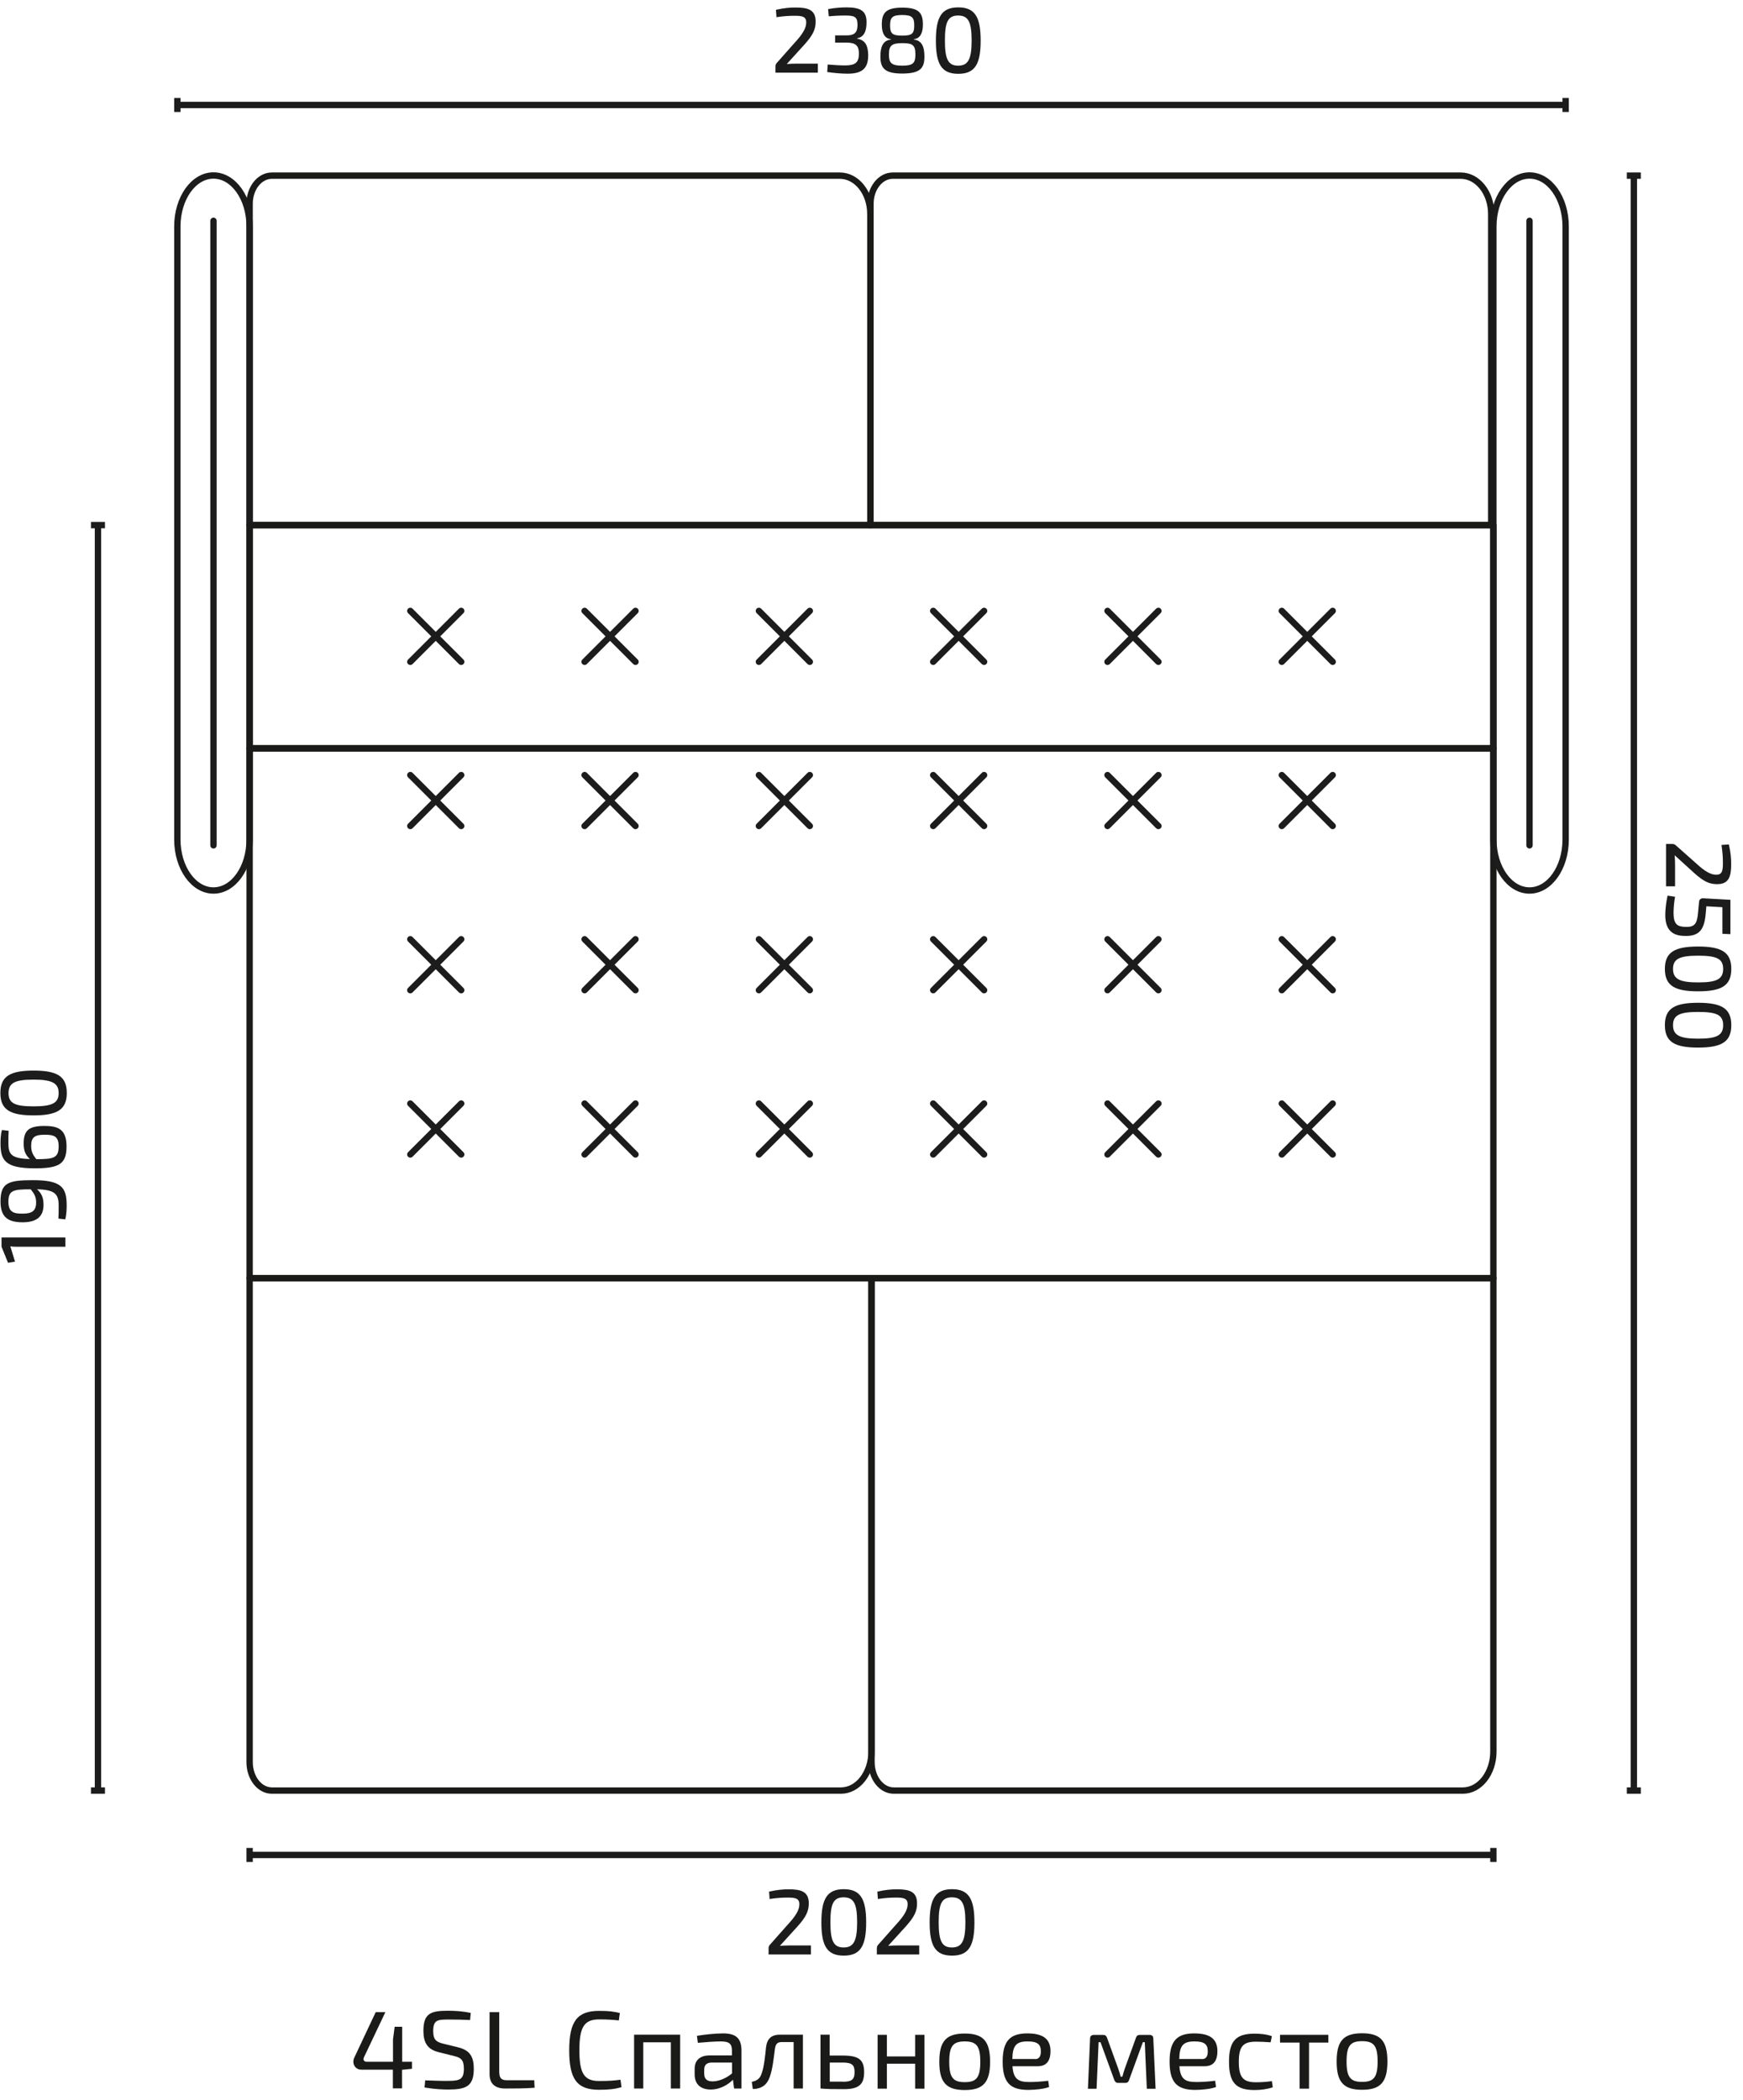 <?xml version="1.0" encoding="UTF-8"?> <svg xmlns="http://www.w3.org/2000/svg" width="137" height="165" viewBox="0 0 137 165" fill="none"><path d="M13.94 8.799V7.699" stroke="#1B1C1B" stroke-width="0.5" stroke-miterlimit="10"></path><path d="M123.06 8.25H13.94" stroke="#1B1C1B" stroke-width="0.5" stroke-miterlimit="10"></path><path d="M123.06 8.799V7.699" stroke="#1B1C1B" stroke-width="0.5" stroke-miterlimit="10"></path><path d="M60.99 0.77C61.67 0.62 62.09 0.59 62.55 0.59C63.51 0.59 64.11 0.77 64.11 1.69C64.11 2.31 63.9 2.75 63.24 3.49L61.84 5.03C62.09 5.01 62.39 5 62.64 5H64.28V5.71H60.95V5.25C60.95 5.13 60.97 5.03 61.06 4.94L62.46 3.36C63.09 2.68 63.38 2.2 63.37 1.74C63.36 1.3 63.04 1.24 62.48 1.24C62.01 1.24 61.66 1.26 61.03 1.35L60.99 0.78V0.77ZM65.11 0.71C65.61 0.62 66.08 0.58 66.55 0.58C67.64 0.58 68.11 0.86 68.11 1.74C68.11 2.4 67.95 2.9 67.37 3.01V3.04C68.03 3.15 68.22 3.6 68.24 4.3C68.25 5.32 67.83 5.79 66.63 5.79C66.08 5.79 65.53 5.73 65.02 5.66L65.06 5.07C65.57 5.11 65.98 5.14 66.44 5.14C67.22 5.14 67.51 4.91 67.51 4.22C67.51 3.68 67.35 3.35 66.56 3.35H65.64V2.78H66.56C67.32 2.78 67.4 2.38 67.4 1.92C67.39 1.31 67.16 1.22 66.42 1.22C65.95 1.22 65.48 1.25 65.14 1.28L65.09 0.71H65.11ZM70.02 3.08C69.51 3.02 69.31 2.57 69.31 1.93C69.31 1.01 69.63 0.6 70.92 0.6C72.22 0.6 72.54 1.01 72.54 1.93C72.54 2.57 72.34 3.02 71.83 3.08V3.11C72.46 3.18 72.66 3.68 72.66 4.45C72.66 5.36 72.33 5.77 70.93 5.78C69.55 5.78 69.2 5.36 69.2 4.45C69.2 3.68 69.39 3.18 70.03 3.11V3.08H70.02ZM69.87 4.29C69.87 4.95 70.07 5.16 70.92 5.16C71.77 5.16 71.95 4.95 71.95 4.29C71.95 3.56 71.76 3.39 70.93 3.39C70.08 3.39 69.87 3.58 69.87 4.29ZM69.96 2C69.96 2.64 70.14 2.8 70.92 2.8C71.7 2.8 71.86 2.63 71.86 2C71.86 1.37 71.69 1.18 70.91 1.18C70.13 1.18 69.96 1.38 69.96 2ZM77.08 3.19C77.08 5.04 76.63 5.8 75.32 5.8C74.01 5.8 73.56 5.04 73.56 3.19C73.56 1.34 74.01 0.58 75.32 0.58C76.63 0.58 77.08 1.34 77.08 3.19ZM74.27 3.19C74.27 4.64 74.52 5.16 75.31 5.16C76.1 5.16 76.37 4.64 76.37 3.19C76.37 1.74 76.12 1.22 75.31 1.22C74.5 1.22 74.27 1.74 74.27 3.19Z" fill="#1B1C1B"></path><path d="M127.87 13.801H128.97" stroke="#1B1C1B" stroke-width="0.5" stroke-miterlimit="10"></path><path d="M128.42 140.691V13.801" stroke="#1B1C1B" stroke-width="0.5" stroke-miterlimit="10"></path><path d="M127.87 140.689H128.97" stroke="#1B1C1B" stroke-width="0.5" stroke-miterlimit="10"></path><path d="M133.47 77.891C131.62 77.891 130.86 77.441 130.86 76.131C130.86 74.821 131.62 74.371 133.47 74.371C135.32 74.371 136.08 74.821 136.08 76.131C136.08 77.441 135.32 77.891 133.47 77.891ZM133.47 82.311C131.62 82.311 130.86 81.861 130.86 80.55C130.86 79.24 131.62 78.791 133.47 78.791C135.32 78.791 136.08 79.24 136.08 80.55C136.08 81.861 135.32 82.311 133.47 82.311ZM135.36 71.281L134.12 71.21L134.07 71.781C133.96 73.07 133.54 73.551 132.48 73.541C131.68 73.541 130.89 73.281 130.89 71.9C130.89 71.49 130.95 70.921 131.07 70.371L131.66 70.46C131.58 70.9 131.54 71.391 131.54 71.731C131.54 72.651 131.86 72.811 132.49 72.831C133.38 72.85 133.41 72.431 133.51 71.231L133.55 70.851C133.55 70.691 133.69 70.57 133.86 70.581L136.01 70.701V73.4L135.38 73.371V71.291L135.36 71.281ZM135.89 66.351C136.04 67.031 136.07 67.451 136.07 67.911C136.07 68.871 135.89 69.471 134.97 69.471C134.35 69.471 133.91 69.261 133.17 68.601L131.63 67.201C131.65 67.451 131.66 67.751 131.66 68.001V69.641H130.95V66.311H131.41C131.53 66.311 131.63 66.331 131.72 66.421L133.3 67.821C133.98 68.451 134.46 68.741 134.92 68.731C135.36 68.721 135.42 68.4 135.42 67.841C135.42 67.371 135.4 67.021 135.31 66.391L135.88 66.351H135.89ZM133.47 75.091C132.02 75.091 131.5 75.341 131.5 76.131C131.5 76.921 132.02 77.191 133.47 77.191C134.92 77.191 135.44 76.941 135.44 76.131C135.44 75.321 134.92 75.091 133.47 75.091ZM133.47 79.511C132.02 79.511 131.5 79.76 131.5 80.55C131.5 81.341 132.02 81.611 133.47 81.611C134.92 81.611 135.44 81.361 135.44 80.55C135.44 79.74 134.92 79.511 133.47 79.511Z" fill="#1B1C1B"></path><path d="M68.41 41.261H19.62V16.001C19.62 14.791 20.4 13.801 21.37 13.801H66.01C67.34 13.801 68.41 15.151 68.41 16.811V41.261Z" stroke="#1A1A18" stroke-width="0.5" stroke-linecap="round" stroke-linejoin="round"></path><path d="M16.78 69.969C18.351 69.969 19.62 68.179 19.62 65.969V17.789C19.62 15.579 18.351 13.789 16.78 13.789C15.21 13.789 13.94 15.579 13.94 17.789V65.969C13.94 68.179 15.21 69.969 16.78 69.969Z" stroke="#1B1C1B" stroke-width="0.5" stroke-linecap="round" stroke-linejoin="round"></path><path d="M16.78 17.35V66.42" stroke="#1B1C1B" stroke-width="0.5" stroke-linecap="round" stroke-linejoin="round"></path><path d="M68.5 100.43H19.62V138.45C19.62 139.69 20.4 140.69 21.37 140.69H66.1C67.43 140.69 68.5 139.32 68.5 137.62V100.43Z" stroke="#1A1A18" stroke-width="0.5" stroke-linecap="round" stroke-linejoin="round"></path><path d="M117.38 58.801H19.62V100.431H117.38V58.801Z" stroke="#1A1A18" stroke-width="0.5" stroke-linecap="round" stroke-linejoin="round"></path><path d="M117.38 41.26H19.62V58.8H117.38V41.26Z" stroke="#1A1A18" stroke-width="0.5" stroke-linecap="round" stroke-linejoin="round"></path><path d="M8.25 140.689H7.15" stroke="#1B1C1B" stroke-width="0.5" stroke-miterlimit="10"></path><path d="M7.7 41.26V140.69" stroke="#1B1C1B" stroke-width="0.5" stroke-miterlimit="10"></path><path d="M8.25 41.26H7.15" stroke="#1B1C1B" stroke-width="0.5" stroke-miterlimit="10"></path><path d="M2.64 84.119C4.49 84.119 5.25 84.569 5.25 85.879C5.25 87.189 4.49 87.639 2.64 87.639C0.79 87.639 0.03 87.189 0.03 85.879C0.03 84.569 0.79 84.119 2.64 84.119ZM0.68 88.849C0.66 89.179 0.66 89.379 0.66 89.829C0.66 90.699 0.89 91.029 2.35 91.069C1.98 90.729 1.86 90.389 1.86 89.849C1.86 88.789 2.3 88.469 3.5 88.469C4.54 88.469 5.23 88.709 5.23 90.079C5.23 91.449 4.66 91.799 2.73 91.799C0.39 91.799 0.04 91.159 0.04 89.829C0.04 89.629 0.04 89.199 0.15 88.789L0.68 88.849ZM4.59 95.759C4.61 95.409 4.61 95.229 4.61 94.709C4.61 93.789 4.28 93.489 2.91 93.439C3.3 93.799 3.42 94.139 3.42 94.679C3.42 95.719 2.71 96.039 1.78 96.039C0.61 96.039 0.04 95.619 0.04 94.409C0.04 92.939 0.64 92.729 2.58 92.729C4.81 92.729 5.24 93.279 5.24 94.699C5.24 94.929 5.24 95.359 5.13 95.809L4.59 95.749V95.759ZM5.15 97.959H1.26C1.11 97.959 0.96 97.959 0.81 97.919L1.18 99.129L0.63 99.219L0.12 97.959V97.229H5.14V97.959H5.15ZM2.4 93.449C1.05 93.449 0.66 93.519 0.66 94.429C0.66 95.219 1.05 95.369 1.78 95.359C2.46 95.359 2.84 95.179 2.84 94.489C2.84 94.099 2.74 93.829 2.4 93.439V93.449ZM2.64 86.929C4.09 86.929 4.61 86.679 4.61 85.889C4.61 85.099 4.09 84.829 2.64 84.829C1.19 84.829 0.67 85.079 0.67 85.889C0.67 86.699 1.19 86.929 2.64 86.929ZM3.51 89.159C2.75 89.159 2.45 89.339 2.45 90.039C2.45 90.429 2.54 90.699 2.86 91.079C4.22 91.079 4.61 90.989 4.61 90.069C4.61 89.259 4.22 89.159 3.5 89.159H3.51Z" fill="#1B1C1B"></path><path d="M19.62 146.299V145.199" stroke="#1B1C1B" stroke-width="0.5" stroke-miterlimit="10"></path><path d="M117.38 145.75H19.62" stroke="#1B1C1B" stroke-width="0.5" stroke-miterlimit="10"></path><path d="M117.38 146.299V145.199" stroke="#1B1C1B" stroke-width="0.5" stroke-miterlimit="10"></path><path d="M60.45 148.629C61.13 148.479 61.55 148.449 62.01 148.449C62.97 148.449 63.57 148.629 63.57 149.549C63.57 150.169 63.36 150.609 62.7 151.349L61.3 152.889C61.55 152.869 61.85 152.859 62.1 152.859H63.74V153.569H60.41V153.109C60.41 152.989 60.43 152.889 60.52 152.799L61.92 151.219C62.55 150.539 62.84 150.059 62.83 149.599C62.82 149.159 62.5 149.099 61.94 149.099C61.47 149.099 61.12 149.119 60.49 149.209L60.45 148.639V148.629ZM68.08 151.049C68.08 152.899 67.63 153.659 66.32 153.659C65.01 153.659 64.56 152.899 64.56 151.049C64.56 149.199 65.01 148.439 66.32 148.439C67.63 148.439 68.08 149.199 68.08 151.049ZM65.27 151.049C65.27 152.499 65.52 153.019 66.31 153.019C67.1 153.019 67.37 152.499 67.37 151.049C67.37 149.599 67.12 149.079 66.31 149.079C65.5 149.079 65.27 149.599 65.27 151.049ZM68.96 148.629C69.64 148.479 70.06 148.449 70.52 148.449C71.48 148.449 72.08 148.629 72.08 149.549C72.08 150.169 71.87 150.609 71.21 151.349L69.81 152.889C70.06 152.869 70.36 152.859 70.61 152.859H72.25V153.569H68.92V153.109C68.92 152.989 68.94 152.889 69.03 152.799L70.43 151.219C71.06 150.539 71.35 150.059 71.34 149.599C71.33 149.159 71.01 149.099 70.45 149.099C69.98 149.099 69.63 149.119 69 149.209L68.96 148.639V148.629ZM76.59 151.049C76.59 152.899 76.14 153.659 74.83 153.659C73.52 153.659 73.07 152.899 73.07 151.049C73.07 149.199 73.52 148.439 74.83 148.439C76.14 148.439 76.59 149.199 76.59 151.049ZM73.78 151.049C73.78 152.499 74.03 153.019 74.82 153.019C75.61 153.019 75.88 152.499 75.88 151.049C75.88 149.599 75.63 149.079 74.82 149.079C74.01 149.079 73.78 149.599 73.78 151.049Z" fill="#1B1C1B"></path><path d="M120.22 69.969C121.79 69.969 123.06 68.179 123.06 65.969V17.789C123.06 15.579 121.79 13.789 120.22 13.789C118.65 13.789 117.38 15.579 117.38 17.789V65.969C117.38 68.179 118.65 69.969 120.22 69.969Z" stroke="#1B1C1B" stroke-width="0.5" stroke-linecap="round" stroke-linejoin="round"></path><path d="M120.22 17.35V66.42" stroke="#1B1C1B" stroke-width="0.5" stroke-linecap="round" stroke-linejoin="round"></path><path d="M117.38 100.43H68.5V138.45C68.5 139.69 69.28 140.69 70.25 140.69H114.98C116.31 140.69 117.38 139.32 117.38 137.62V100.43Z" stroke="#1A1A18" stroke-width="0.5" stroke-linecap="round" stroke-linejoin="round"></path><path d="M117.21 41.261H68.42V16.001C68.42 14.791 69.2 13.801 70.17 13.801H114.81C116.14 13.801 117.21 15.151 117.21 16.811V41.261Z" stroke="#1A1A18" stroke-width="0.5" stroke-linecap="round" stroke-linejoin="round"></path><path d="M31.6 162.62V164.09H30.88V162.62H28.4C27.91 162.62 27.64 162.13 27.84 161.69L29.53 158.1H30.29L28.61 161.64C28.51 161.87 28.63 162 28.83 162H30.89V160.24L31.02 159.25H31.61V162H32.38V162.55L31.61 162.63L31.6 162.62Z" fill="#1A1A18"></path><path d="M34.46 161.24C33.59 161.02 33.28 160.48 33.28 159.57C33.28 158.17 33.89 157.99 35.22 157.99C35.78 157.99 36.4 158.03 37 158.16L36.95 158.72C36.45 158.69 35.81 158.68 35.26 158.68C34.39 158.68 34.05 158.71 34.05 159.59C34.05 160.25 34.28 160.44 34.81 160.57L36.03 160.87C36.95 161.1 37.24 161.63 37.24 162.55C37.24 163.93 36.63 164.18 35.23 164.18C34.84 164.18 34.19 164.16 33.37 164.02L33.42 163.46C34.44 163.49 34.76 163.51 35.25 163.5C36.17 163.5 36.46 163.36 36.46 162.54C36.46 161.85 36.23 161.68 35.7 161.55L34.46 161.24Z" fill="#1A1A18"></path><path d="M39.251 162.88C39.251 163.28 39.431 163.45 39.831 163.45H41.99L42.02 164.04C41.261 164.1 40.471 164.1 39.7 164.1C38.81 164.1 38.48 163.62 38.48 162.97V158.1H39.24V162.88H39.251Z" fill="#1A1A18"></path><path d="M48.84 164C48.34 164.14 47.87 164.2 47.09 164.2C45.36 164.2 44.74 163.38 44.74 161.1C44.74 158.82 45.37 158 47.09 158C47.85 158 48.23 158.05 48.72 158.17L48.64 158.75C48.12 158.7 47.78 158.67 47.09 158.67C45.92 158.67 45.54 159.27 45.54 161.09C45.54 162.91 45.91 163.51 47.09 163.51C47.83 163.51 48.28 163.48 48.77 163.41L48.85 163.98L48.84 164ZM53.46 164.1H52.73V160.47H50.56V164.1H49.84V159.87H53.46V164.1ZM54.79 159.96C55.38 159.86 56.21 159.77 56.84 159.77C57.78 159.77 58.28 160.1 58.28 161.12V164.1H57.7L57.61 163.41C57.28 163.75 56.65 164.18 55.86 164.18C55.07 164.18 54.6 163.76 54.6 163V162.54C54.6 161.88 55.03 161.5 55.77 161.5H57.53V161.13C57.53 160.61 57.34 160.4 56.67 160.4C56.22 160.4 55.5 160.45 54.85 160.51L54.78 159.96H54.79ZM55.35 162.91C55.35 163.35 55.56 163.54 56.01 163.54C56.44 163.54 57.04 163.34 57.54 162.91V162.06H55.91C55.5 162.08 55.35 162.29 55.35 162.64V162.91ZM63.12 164.1H62.38V160.45H61.46C61.1 160.45 60.97 160.59 60.91 160.98C60.81 161.74 60.72 162.61 60.5 163.2C60.29 163.81 59.86 164.13 59.17 164.14L59.09 163.58C59.56 163.47 59.72 163.29 59.84 162.99C60.06 162.44 60.15 161.46 60.21 160.86C60.29 160.21 60.61 159.87 61.31 159.87H63.11V164.1H63.12ZM66.22 161.51C67.52 161.51 67.92 161.84 67.92 162.83C67.92 163.82 67.46 164.15 66.33 164.15C65.49 164.15 65.08 164.15 64.52 164.1H64.49V159.87H65.21V161.51H66.21H66.22ZM66.22 163.57C66.91 163.57 67.17 163.43 67.17 162.81C67.17 162.25 66.97 162.06 66.22 162.06H65.22V163.56H66.22V163.57ZM72.66 164.11H71.93V162.15H69.71V164.11H68.98V159.88H69.71V161.58H71.93V159.88H72.66V164.11ZM77.82 162C77.82 163.62 77.28 164.22 75.83 164.22C74.38 164.22 73.83 163.62 73.83 162C73.83 160.38 74.37 159.78 75.83 159.78C77.29 159.78 77.82 160.39 77.82 162ZM74.61 162C74.61 163.23 74.91 163.6 75.83 163.6C76.75 163.6 77.05 163.24 77.05 162C77.05 160.76 76.75 160.4 75.83 160.4C74.91 160.4 74.61 160.76 74.61 162ZM79.58 162.36C79.66 163.37 80.04 163.59 80.91 163.59C81.37 163.59 81.95 163.55 82.39 163.49L82.46 163.98C82.07 164.14 81.31 164.21 80.82 164.21C79.37 164.21 78.81 163.6 78.81 161.98C78.81 160.36 79.39 159.77 80.75 159.77C82.03 159.77 82.56 160.24 82.57 161.15C82.57 161.91 82.27 162.35 81.56 162.35H79.59L79.58 162.36ZM81.36 161.79C81.73 161.79 81.82 161.48 81.81 161.16C81.81 160.62 81.53 160.4 80.77 160.4C79.89 160.4 79.59 160.71 79.57 161.78H81.36V161.79ZM90.37 159.89C90.54 159.89 90.65 159.99 90.65 160.17L90.83 164.12H90.14L89.98 160.46H89.83L88.75 163.42C88.7 163.58 88.62 163.66 88.45 163.66H87.88C87.72 163.66 87.64 163.57 87.58 163.42L86.5 160.46H86.35L86.19 164.12H85.51L85.68 160.17C85.68 160 85.78 159.89 85.97 159.89H86.73C86.89 159.89 86.97 159.98 87.02 160.13L87.9 162.56C87.98 162.77 88.03 162.96 88.08 163.17H88.22C88.28 162.95 88.33 162.76 88.4 162.56L89.28 160.13C89.33 159.97 89.42 159.89 89.58 159.89H90.35H90.37ZM92.7 162.36C92.78 163.37 93.16 163.59 94.03 163.59C94.49 163.59 95.07 163.55 95.51 163.49L95.58 163.98C95.19 164.14 94.43 164.21 93.94 164.21C92.49 164.21 91.93 163.6 91.93 161.98C91.93 160.36 92.51 159.77 93.87 159.77C95.15 159.77 95.68 160.24 95.69 161.15C95.69 161.91 95.39 162.35 94.68 162.35H92.71L92.7 162.36ZM94.48 161.79C94.85 161.79 94.94 161.48 94.93 161.16C94.93 160.62 94.65 160.4 93.89 160.4C93.01 160.4 92.71 160.71 92.69 161.78H94.48V161.79ZM100.05 164C99.63 164.15 99.1 164.22 98.61 164.22C97.14 164.22 96.6 163.63 96.6 162C96.6 160.37 97.15 159.79 98.61 159.79C98.99 159.79 99.56 159.83 99.97 159.99L99.87 160.47C99.49 160.44 99.03 160.42 98.72 160.42C97.72 160.42 97.37 160.78 97.37 162.01C97.37 163.24 97.73 163.61 98.72 163.61C98.98 163.61 99.54 163.59 99.97 163.52L100.04 164.01L100.05 164ZM102.89 160.49V164.11H102.15V160.49H100.61V159.88H104.41V160.49H102.88H102.89Z" fill="#1A1A18"></path><path d="M109.05 161.98C109.05 163.6 108.51 164.2 107.06 164.2C105.61 164.2 105.06 163.6 105.06 161.98C105.06 160.36 105.6 159.76 107.06 159.76C108.52 159.76 109.05 160.37 109.05 161.98ZM105.84 161.98C105.84 163.21 106.14 163.58 107.06 163.58C107.98 163.58 108.28 163.22 108.28 161.98C108.28 160.74 107.98 160.38 107.06 160.38C106.14 160.38 105.84 160.74 105.84 161.98Z" fill="#1A1A18"></path><path d="M36.25 48L32.25 52" stroke="#1B1C1B" stroke-width="0.5" stroke-linecap="round" stroke-linejoin="round"></path><path d="M36.25 52L32.25 48" stroke="#1B1C1B" stroke-width="0.5" stroke-linecap="round" stroke-linejoin="round"></path><path d="M49.95 48L45.95 52" stroke="#1B1C1B" stroke-width="0.5" stroke-linecap="round" stroke-linejoin="round"></path><path d="M49.95 52L45.95 48" stroke="#1B1C1B" stroke-width="0.5" stroke-linecap="round" stroke-linejoin="round"></path><path d="M63.65 48L59.65 52" stroke="#1B1C1B" stroke-width="0.5" stroke-linecap="round" stroke-linejoin="round"></path><path d="M63.65 52L59.65 48" stroke="#1B1C1B" stroke-width="0.5" stroke-linecap="round" stroke-linejoin="round"></path><path d="M77.35 48L73.35 52" stroke="#1B1C1B" stroke-width="0.5" stroke-linecap="round" stroke-linejoin="round"></path><path d="M77.35 52L73.35 48" stroke="#1B1C1B" stroke-width="0.5" stroke-linecap="round" stroke-linejoin="round"></path><path d="M91.05 48L87.05 52" stroke="#1B1C1B" stroke-width="0.5" stroke-linecap="round" stroke-linejoin="round"></path><path d="M91.05 52L87.05 48" stroke="#1B1C1B" stroke-width="0.5" stroke-linecap="round" stroke-linejoin="round"></path><path d="M104.75 48L100.75 52" stroke="#1B1C1B" stroke-width="0.5" stroke-linecap="round" stroke-linejoin="round"></path><path d="M104.75 52L100.75 48" stroke="#1B1C1B" stroke-width="0.5" stroke-linecap="round" stroke-linejoin="round"></path><path d="M36.25 60.9L32.25 64.9" stroke="#1B1C1B" stroke-width="0.5" stroke-linecap="round" stroke-linejoin="round"></path><path d="M36.25 64.9L32.25 60.9" stroke="#1B1C1B" stroke-width="0.5" stroke-linecap="round" stroke-linejoin="round"></path><path d="M49.95 60.9L45.95 64.9" stroke="#1B1C1B" stroke-width="0.5" stroke-linecap="round" stroke-linejoin="round"></path><path d="M49.95 64.9L45.95 60.9" stroke="#1B1C1B" stroke-width="0.5" stroke-linecap="round" stroke-linejoin="round"></path><path d="M63.65 60.9L59.65 64.9" stroke="#1B1C1B" stroke-width="0.5" stroke-linecap="round" stroke-linejoin="round"></path><path d="M63.65 64.9L59.65 60.9" stroke="#1B1C1B" stroke-width="0.5" stroke-linecap="round" stroke-linejoin="round"></path><path d="M77.35 60.9L73.35 64.9" stroke="#1B1C1B" stroke-width="0.5" stroke-linecap="round" stroke-linejoin="round"></path><path d="M77.35 64.9L73.35 60.9" stroke="#1B1C1B" stroke-width="0.5" stroke-linecap="round" stroke-linejoin="round"></path><path d="M91.05 60.9L87.05 64.9" stroke="#1B1C1B" stroke-width="0.5" stroke-linecap="round" stroke-linejoin="round"></path><path d="M91.05 64.9L87.05 60.9" stroke="#1B1C1B" stroke-width="0.5" stroke-linecap="round" stroke-linejoin="round"></path><path d="M104.75 60.9L100.75 64.9" stroke="#1B1C1B" stroke-width="0.5" stroke-linecap="round" stroke-linejoin="round"></path><path d="M104.75 64.9L100.75 60.9" stroke="#1B1C1B" stroke-width="0.5" stroke-linecap="round" stroke-linejoin="round"></path><path d="M36.25 73.801L32.25 77.801" stroke="#1B1C1B" stroke-width="0.5" stroke-linecap="round" stroke-linejoin="round"></path><path d="M36.25 77.801L32.25 73.801" stroke="#1B1C1B" stroke-width="0.5" stroke-linecap="round" stroke-linejoin="round"></path><path d="M49.95 73.801L45.95 77.801" stroke="#1B1C1B" stroke-width="0.5" stroke-linecap="round" stroke-linejoin="round"></path><path d="M49.95 77.801L45.95 73.801" stroke="#1B1C1B" stroke-width="0.5" stroke-linecap="round" stroke-linejoin="round"></path><path d="M63.65 73.801L59.65 77.801" stroke="#1B1C1B" stroke-width="0.5" stroke-linecap="round" stroke-linejoin="round"></path><path d="M63.65 77.801L59.65 73.801" stroke="#1B1C1B" stroke-width="0.5" stroke-linecap="round" stroke-linejoin="round"></path><path d="M77.35 73.801L73.35 77.801" stroke="#1B1C1B" stroke-width="0.5" stroke-linecap="round" stroke-linejoin="round"></path><path d="M77.35 77.801L73.35 73.801" stroke="#1B1C1B" stroke-width="0.5" stroke-linecap="round" stroke-linejoin="round"></path><path d="M91.05 73.801L87.05 77.801" stroke="#1B1C1B" stroke-width="0.5" stroke-linecap="round" stroke-linejoin="round"></path><path d="M91.05 77.801L87.05 73.801" stroke="#1B1C1B" stroke-width="0.5" stroke-linecap="round" stroke-linejoin="round"></path><path d="M104.75 73.801L100.75 77.801" stroke="#1B1C1B" stroke-width="0.5" stroke-linecap="round" stroke-linejoin="round"></path><path d="M104.75 77.801L100.75 73.801" stroke="#1B1C1B" stroke-width="0.5" stroke-linecap="round" stroke-linejoin="round"></path><path d="M36.25 86.709L32.25 90.709" stroke="#1B1C1B" stroke-width="0.5" stroke-linecap="round" stroke-linejoin="round"></path><path d="M36.25 90.709L32.25 86.709" stroke="#1B1C1B" stroke-width="0.5" stroke-linecap="round" stroke-linejoin="round"></path><path d="M49.95 86.709L45.95 90.709" stroke="#1B1C1B" stroke-width="0.5" stroke-linecap="round" stroke-linejoin="round"></path><path d="M49.95 90.709L45.95 86.709" stroke="#1B1C1B" stroke-width="0.5" stroke-linecap="round" stroke-linejoin="round"></path><path d="M63.65 86.709L59.65 90.709" stroke="#1B1C1B" stroke-width="0.5" stroke-linecap="round" stroke-linejoin="round"></path><path d="M63.65 90.709L59.65 86.709" stroke="#1B1C1B" stroke-width="0.5" stroke-linecap="round" stroke-linejoin="round"></path><path d="M77.35 86.709L73.35 90.709" stroke="#1B1C1B" stroke-width="0.5" stroke-linecap="round" stroke-linejoin="round"></path><path d="M77.35 90.709L73.35 86.709" stroke="#1B1C1B" stroke-width="0.5" stroke-linecap="round" stroke-linejoin="round"></path><path d="M91.05 86.709L87.05 90.709" stroke="#1B1C1B" stroke-width="0.5" stroke-linecap="round" stroke-linejoin="round"></path><path d="M91.05 90.709L87.05 86.709" stroke="#1B1C1B" stroke-width="0.5" stroke-linecap="round" stroke-linejoin="round"></path><path d="M104.75 86.709L100.75 90.709" stroke="#1B1C1B" stroke-width="0.5" stroke-linecap="round" stroke-linejoin="round"></path><path d="M104.75 90.709L100.75 86.709" stroke="#1B1C1B" stroke-width="0.5" stroke-linecap="round" stroke-linejoin="round"></path></svg> 